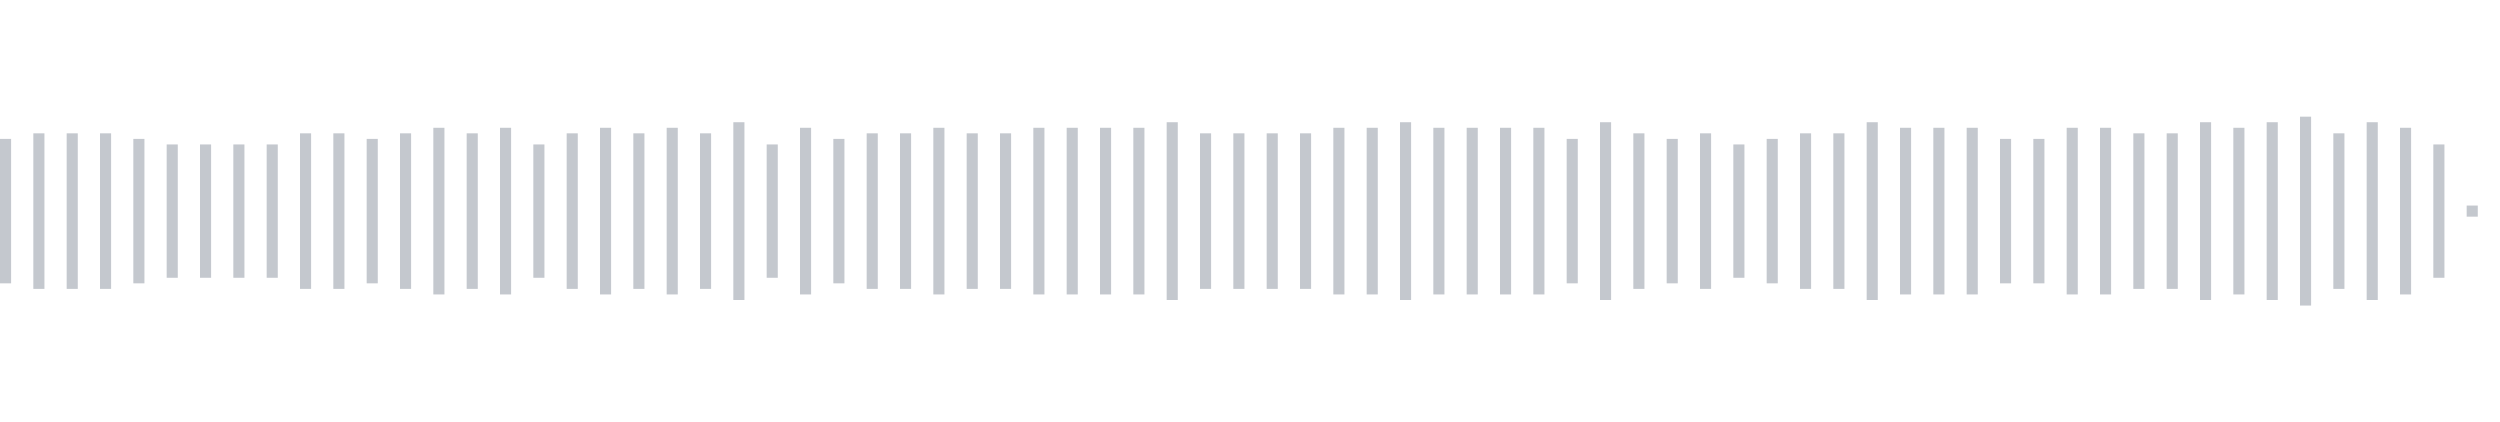 <svg xmlns="http://www.w3.org/2000/svg" xmlns:xlink="http://www.w3/org/1999/xlink" viewBox="0 0 225 38" preserveAspectRatio="none" width="100%" height="100%" fill="#C4C8CE"><g id="waveform-b2ae3f79-8255-4241-ac83-59f4fcaa142c"><rect x="0" y="12.5" width="1" height="13"/><rect x="3" y="12.0" width="1" height="14"/><rect x="6" y="12.0" width="1" height="14"/><rect x="9" y="12.0" width="1" height="14"/><rect x="12" y="12.5" width="1" height="13"/><rect x="15" y="13.0" width="1" height="12"/><rect x="18" y="13.0" width="1" height="12"/><rect x="21" y="13.0" width="1" height="12"/><rect x="24" y="13.0" width="1" height="12"/><rect x="27" y="12.0" width="1" height="14"/><rect x="30" y="12.0" width="1" height="14"/><rect x="33" y="12.5" width="1" height="13"/><rect x="36" y="12.0" width="1" height="14"/><rect x="39" y="11.5" width="1" height="15"/><rect x="42" y="12.0" width="1" height="14"/><rect x="45" y="11.5" width="1" height="15"/><rect x="48" y="13.0" width="1" height="12"/><rect x="51" y="12.0" width="1" height="14"/><rect x="54" y="11.5" width="1" height="15"/><rect x="57" y="12.0" width="1" height="14"/><rect x="60" y="11.5" width="1" height="15"/><rect x="63" y="12.0" width="1" height="14"/><rect x="66" y="11.0" width="1" height="16"/><rect x="69" y="13.0" width="1" height="12"/><rect x="72" y="11.5" width="1" height="15"/><rect x="75" y="12.5" width="1" height="13"/><rect x="78" y="12.0" width="1" height="14"/><rect x="81" y="12.0" width="1" height="14"/><rect x="84" y="11.5" width="1" height="15"/><rect x="87" y="12.0" width="1" height="14"/><rect x="90" y="12.0" width="1" height="14"/><rect x="93" y="11.5" width="1" height="15"/><rect x="96" y="11.5" width="1" height="15"/><rect x="99" y="11.5" width="1" height="15"/><rect x="102" y="11.5" width="1" height="15"/><rect x="105" y="11.0" width="1" height="16"/><rect x="108" y="12.0" width="1" height="14"/><rect x="111" y="12.0" width="1" height="14"/><rect x="114" y="12.0" width="1" height="14"/><rect x="117" y="12.0" width="1" height="14"/><rect x="120" y="11.5" width="1" height="15"/><rect x="123" y="11.5" width="1" height="15"/><rect x="126" y="11.0" width="1" height="16"/><rect x="129" y="11.5" width="1" height="15"/><rect x="132" y="11.5" width="1" height="15"/><rect x="135" y="11.5" width="1" height="15"/><rect x="138" y="11.5" width="1" height="15"/><rect x="141" y="12.5" width="1" height="13"/><rect x="144" y="11.0" width="1" height="16"/><rect x="147" y="12.0" width="1" height="14"/><rect x="150" y="12.5" width="1" height="13"/><rect x="153" y="12.0" width="1" height="14"/><rect x="156" y="13.0" width="1" height="12"/><rect x="159" y="12.5" width="1" height="13"/><rect x="162" y="12.0" width="1" height="14"/><rect x="165" y="12.0" width="1" height="14"/><rect x="168" y="11.0" width="1" height="16"/><rect x="171" y="11.5" width="1" height="15"/><rect x="174" y="11.5" width="1" height="15"/><rect x="177" y="11.5" width="1" height="15"/><rect x="180" y="12.5" width="1" height="13"/><rect x="183" y="12.5" width="1" height="13"/><rect x="186" y="11.5" width="1" height="15"/><rect x="189" y="11.5" width="1" height="15"/><rect x="192" y="12.0" width="1" height="14"/><rect x="195" y="12.0" width="1" height="14"/><rect x="198" y="11.0" width="1" height="16"/><rect x="201" y="11.5" width="1" height="15"/><rect x="204" y="11.0" width="1" height="16"/><rect x="207" y="10.5" width="1" height="17"/><rect x="210" y="12.0" width="1" height="14"/><rect x="213" y="11.0" width="1" height="16"/><rect x="216" y="11.5" width="1" height="15"/><rect x="219" y="13.0" width="1" height="12"/><rect x="222" y="18.5" width="1" height="1"/></g></svg>
